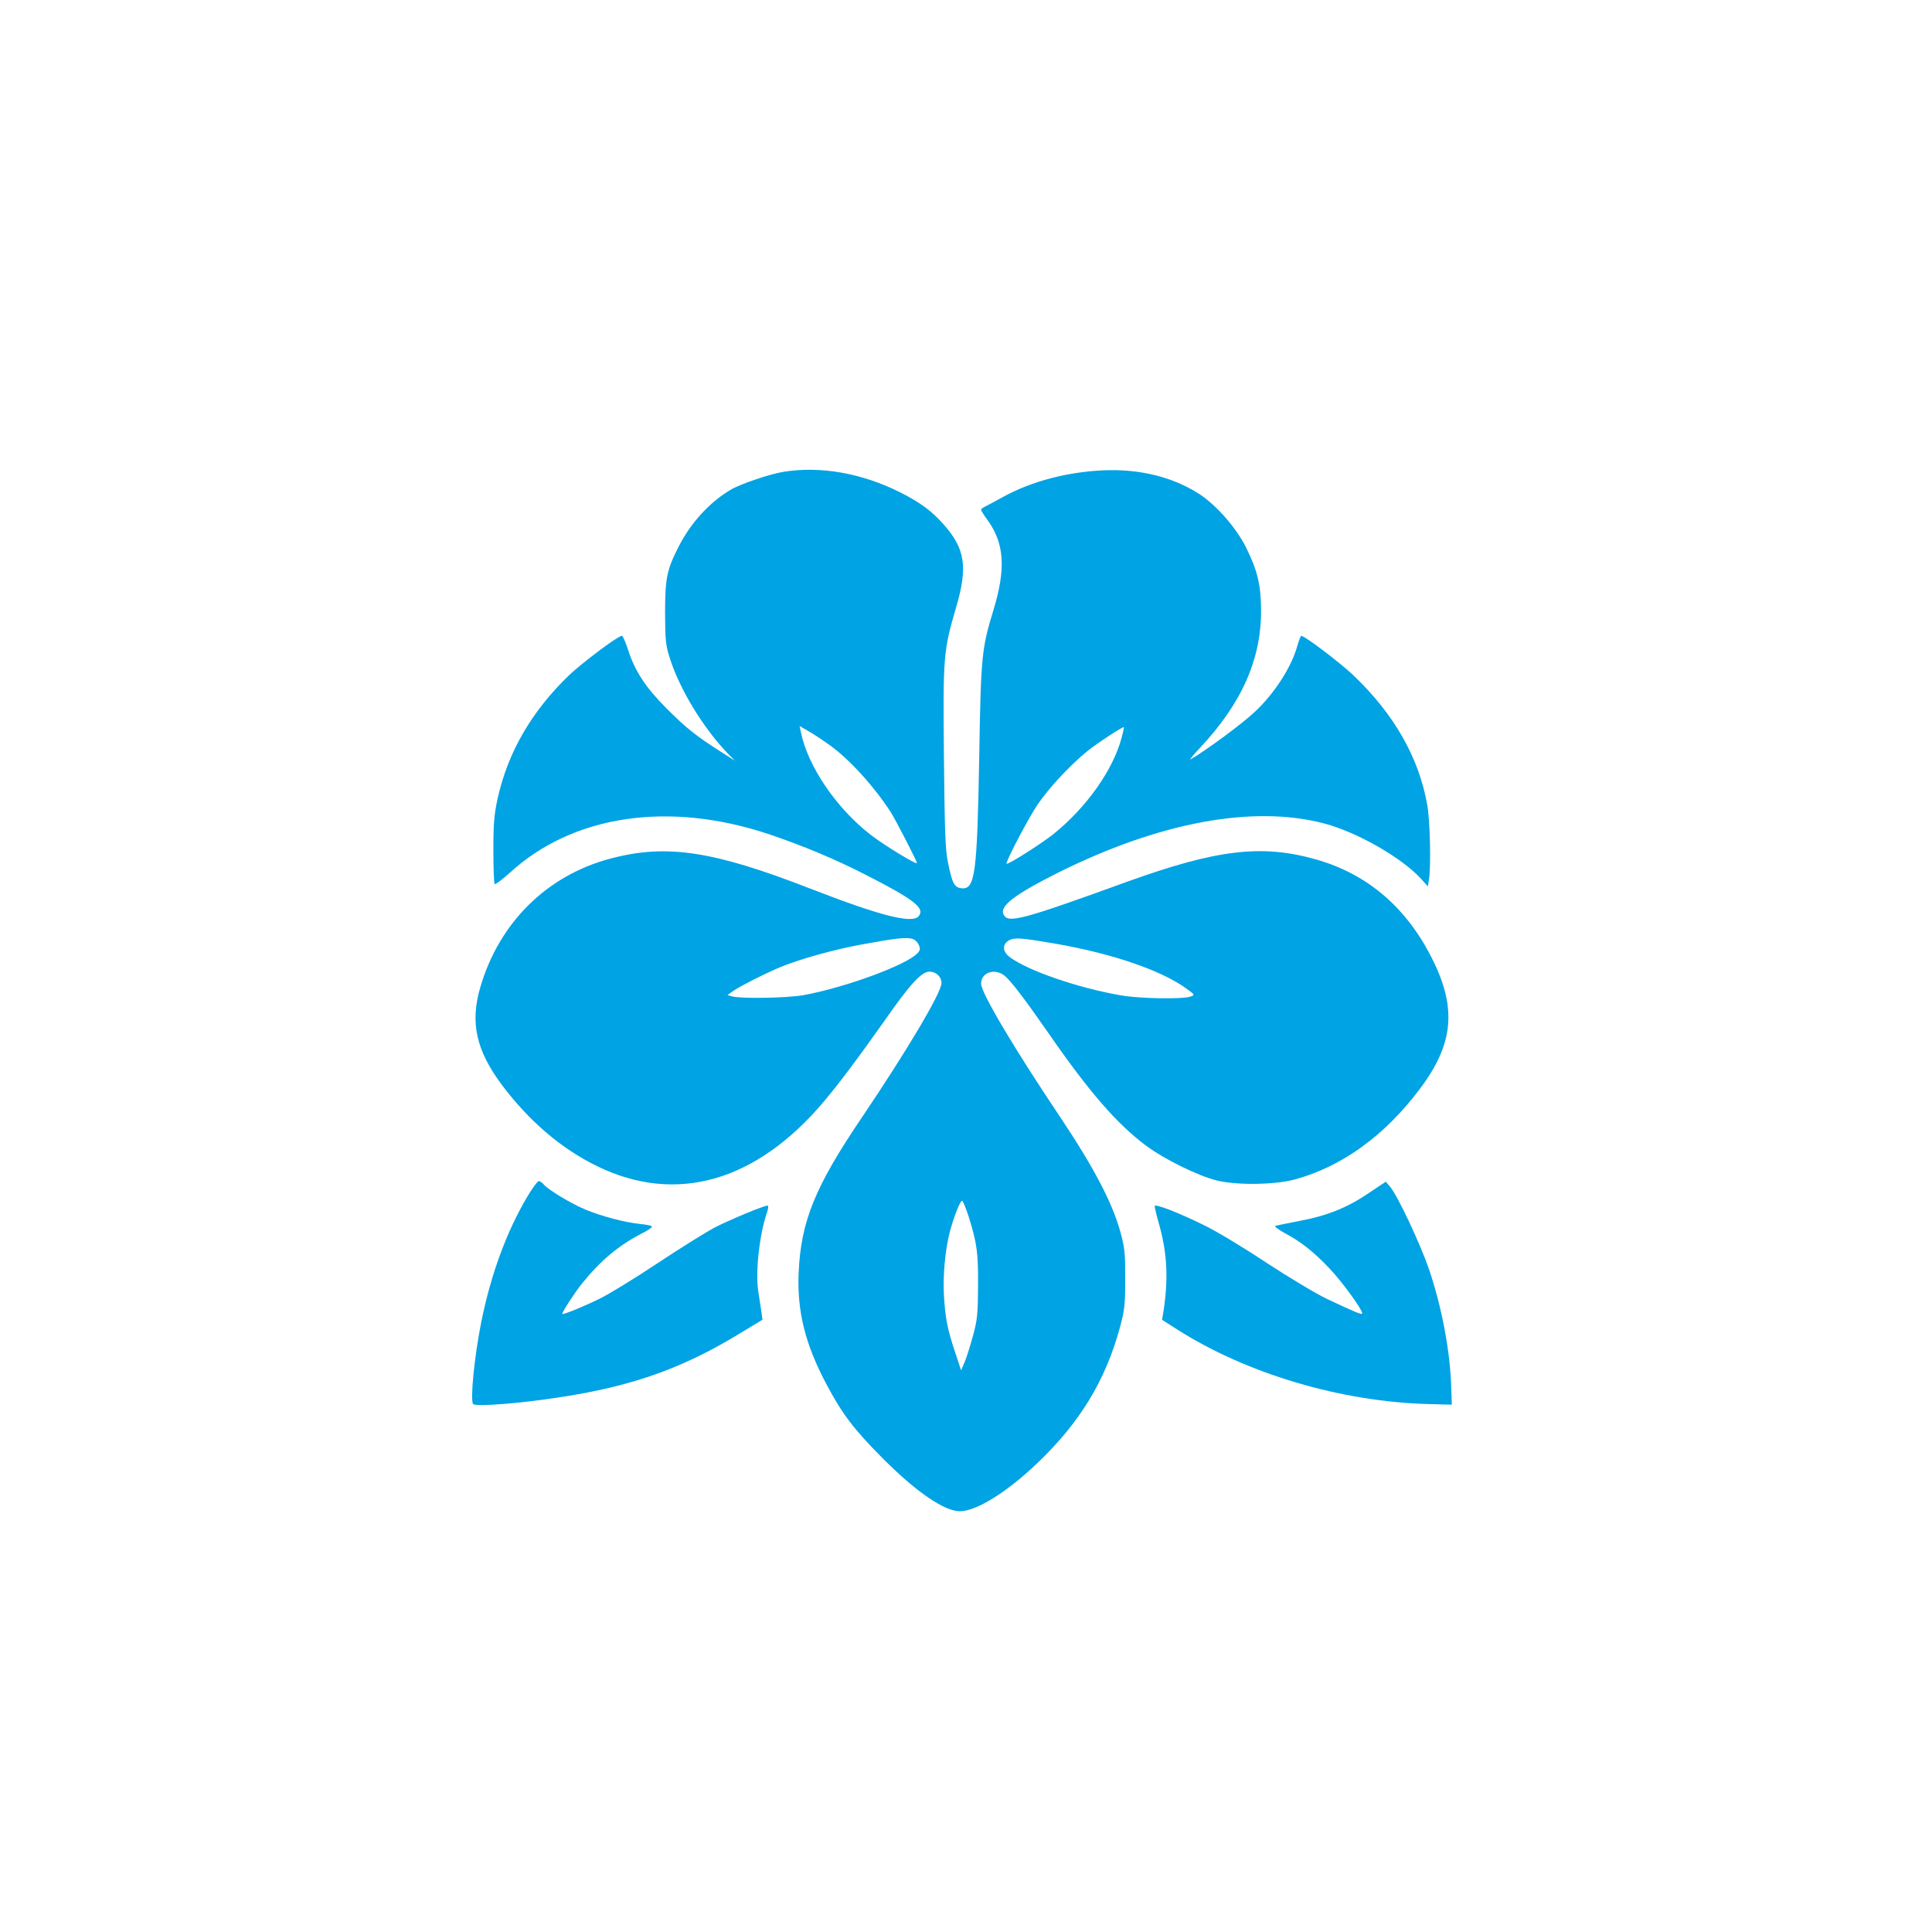 <?xml version="1.0" standalone="no"?>
<!DOCTYPE svg PUBLIC "-//W3C//DTD SVG 20010904//EN"
 "http://www.w3.org/TR/2001/REC-SVG-20010904/DTD/svg10.dtd">
<svg version="1.0" xmlns="http://www.w3.org/2000/svg"
 width="1024pt" height="1024pt" viewBox="0 0 1024 1024"
 preserveAspectRatio="xMidYMid meet">

<g transform="translate(0,1024) scale(0.1,-0.1)"
fill="#00a3e4" stroke="none">
<path d="M4151 7739 c-72 -12 -226 -64 -277 -94 -114 -67 -214 -177 -279 -306
-61 -120 -70 -166 -70 -349 1 -153 3 -171 29 -250 53 -160 174 -358 299 -489
l42 -43 -75 48 c-130 83 -182 124 -286 228 -112 112 -170 200 -206 315 -13 39
-27 71 -32 71 -20 0 -207 -140 -280 -209 -198 -191 -323 -406 -378 -651 -19
-88 -23 -133 -23 -277 0 -94 3 -175 7 -179 4 -3 40 24 80 60 334 306 841 382
1372 205 181 -61 354 -133 523 -220 250 -128 307 -173 272 -215 -34 -41 -201
1 -574 146 -513 200 -762 238 -1057 160 -339 -89 -593 -340 -693 -685 -54
-186 -21 -332 114 -514 145 -193 315 -339 506 -432 418 -204 843 -83 1202 343
85 101 185 235 324 432 132 189 193 256 235 256 36 0 64 -27 64 -61 0 -50
-185 -361 -422 -712 -248 -366 -323 -550 -335 -822 -9 -204 34 -380 149 -595
81 -153 144 -236 293 -386 179 -180 328 -283 412 -284 87 0 247 99 409 253
227 216 363 439 440 722 24 88 28 118 28 255 0 139 -2 165 -27 255 -43 153
-140 338 -315 600 -247 368 -422 663 -422 711 0 60 71 84 124 43 32 -25 109
-126 236 -309 213 -308 361 -478 514 -592 98 -73 275 -160 376 -185 106 -26
306 -23 411 5 251 68 478 232 665 481 178 237 196 426 67 685 -136 274 -343
452 -615 530 -290 83 -530 54 -1011 -120 -546 -198 -623 -219 -647 -173 -25
45 54 106 287 223 537 268 1035 361 1413 261 174 -46 411 -182 512 -293 l36
-40 6 37 c11 69 6 308 -9 393 -44 252 -175 482 -392 689 -73 69 -258 209 -276
209 -3 0 -13 -26 -22 -57 -31 -110 -120 -248 -222 -344 -65 -62 -261 -207
-343 -254 -8 -5 14 23 50 61 221 235 325 470 324 729 -1 134 -18 208 -78 330
-52 106 -158 227 -250 287 -140 90 -317 134 -511 125 -189 -9 -377 -58 -525
-139 -41 -23 -85 -46 -97 -52 -13 -6 -23 -14 -23 -18 0 -5 16 -30 36 -57 88
-123 96 -257 29 -476 -62 -204 -66 -240 -75 -785 -11 -613 -22 -695 -93 -688
-39 4 -50 25 -73 139 -14 69 -17 171 -21 560 -5 533 -3 557 64 788 64 216 49
313 -67 443 -63 71 -122 114 -228 168 -205 103 -425 141 -621 109z m249 -1450
c105 -76 235 -220 322 -355 25 -39 138 -259 138 -268 0 -12 -174 94 -246 150
-182 141 -333 364 -369 543 l-7 33 48 -28 c27 -15 78 -49 114 -75z m1545 42
c-45 -172 -188 -373 -363 -513 -67 -53 -241 -163 -247 -156 -7 8 116 242 164
313 61 90 176 213 267 286 55 44 186 129 191 125 1 -1 -4 -26 -12 -55z m-1109
-1067 c12 -3 27 -17 33 -31 10 -21 9 -29 -6 -45 -57 -63 -389 -184 -607 -223
-90 -15 -328 -19 -376 -6 l-24 7 29 21 c36 25 167 92 251 127 104 43 287 94
431 120 184 34 235 39 269 30z m754 -25 c306 -53 566 -142 700 -240 44 -32 44
-32 20 -41 -39 -15 -276 -11 -373 7 -228 40 -490 131 -585 202 -40 30 -41 70
-2 90 28 15 65 12 240 -18z m-456 -1447 c44 -141 51 -190 50 -367 -1 -151 -4
-181 -27 -265 -14 -52 -34 -115 -44 -139 l-19 -44 -31 94 c-41 122 -53 182
-60 304 -6 105 7 242 31 335 23 86 57 171 66 165 5 -3 20 -40 34 -83z"/>
<path d="M2795 3898 c-109 -184 -193 -411 -244 -664 -37 -184 -60 -419 -43
-436 15 -15 256 4 470 38 382 59 648 155 954 343 l109 66 -5 40 c-3 22 -11 72
-17 110 -16 105 6 301 46 418 7 20 9 37 3 37 -20 0 -195 -73 -278 -115 -49
-26 -187 -112 -306 -191 -120 -80 -259 -165 -309 -189 -91 -44 -195 -86 -195
-79 0 11 68 116 103 159 99 123 195 203 314 265 35 17 61 35 58 40 -2 4 -32
10 -65 13 -82 9 -200 40 -287 76 -75 31 -198 105 -222 134 -7 9 -19 17 -25 17
-7 0 -34 -37 -61 -82z"/>
<path d="M7254 3916 c-112 -76 -217 -119 -365 -147 -63 -12 -121 -24 -129 -26
-8 -2 12 -18 48 -38 86 -45 158 -102 242 -192 64 -67 170 -213 170 -234 0 -10
-37 6 -184 75 -61 29 -207 117 -325 194 -117 78 -263 166 -325 196 -142 70
-266 118 -266 103 0 -7 11 -53 25 -102 42 -151 48 -287 21 -460 l-7 -40 78
-50 c370 -236 870 -385 1338 -397 l120 -3 -3 85 c-5 196 -50 432 -118 633 -47
136 -167 392 -207 438 l-22 26 -91 -61z"/>
</g>
</svg>
